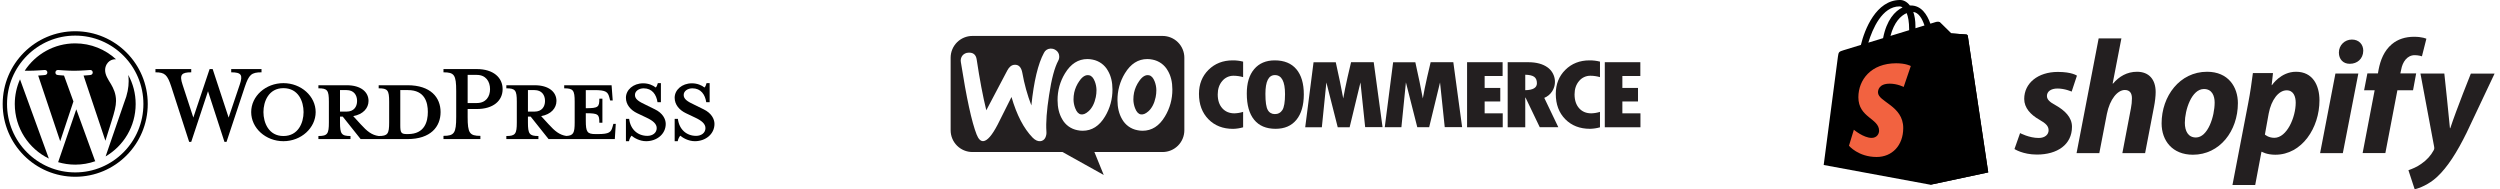 <svg width="436" height="33" viewBox="0 0 436 33" fill="none" xmlns="http://www.w3.org/2000/svg">
<path d="M71.074 14.867H66.042V15.402C67.616 15.402 67.869 15.741 67.869 17.742V21.352C67.869 23.354 67.616 23.721 66.042 23.721C64.834 23.552 64.018 22.903 62.894 21.662L61.602 20.252C63.344 19.941 64.272 18.842 64.272 17.601C64.272 16.05 62.951 14.866 60.477 14.866H55.53V15.401C57.104 15.401 57.357 15.74 57.357 17.742V21.351C57.357 23.353 57.104 23.72 55.53 23.72V24.255H61.124V23.72C59.55 23.72 59.297 23.353 59.297 21.351V20.336H59.774L62.895 24.255H71.075C75.094 24.255 76.837 22.113 76.837 19.546C76.837 16.98 75.094 14.865 71.075 14.865L71.074 14.867ZM59.296 19.463V15.713H60.448C61.713 15.713 62.275 16.587 62.275 17.602C62.275 18.617 61.713 19.463 60.448 19.463H59.296ZM71.158 23.383H70.961C69.949 23.383 69.809 23.129 69.809 21.832V15.713H71.158C74.082 15.713 74.616 17.856 74.616 19.519C74.616 21.183 74.082 23.382 71.158 23.382V23.383Z" fill="black"/>
<path d="M39.873 20.507L41.812 14.754C42.375 13.09 42.122 12.611 40.323 12.611V12.046H45.608V12.611C43.836 12.611 43.415 13.034 42.712 15.092L39.508 24.736H39.143L36.275 15.91L33.352 24.736H32.986L29.866 15.092C29.191 13.033 28.741 12.611 27.111 12.611V12.046H33.352V12.611C31.694 12.611 31.244 13.006 31.834 14.754L33.717 20.507L36.556 12.046H37.09L39.873 20.507H39.873Z" fill="black"/>
<path d="M49.429 24.624C46.337 24.624 43.807 22.34 43.807 19.548C43.807 16.756 46.337 14.5 49.429 14.5C52.522 14.5 55.052 16.784 55.052 19.548C55.052 22.311 52.522 24.624 49.429 24.624ZM49.429 15.374C46.843 15.374 45.944 17.715 45.944 19.548C45.944 21.38 46.844 23.722 49.429 23.722C52.015 23.722 52.943 21.41 52.943 19.548C52.943 17.686 52.044 15.374 49.429 15.374Z" fill="black"/>
<path d="M83.779 23.693V24.257H77.342V23.693C79.225 23.693 79.562 23.214 79.562 20.394V15.882C79.562 13.062 79.225 12.611 77.342 12.611V12.046H83.16C86.055 12.046 87.658 13.541 87.658 15.544C87.658 17.546 86.056 19.012 83.16 19.012H81.558V20.394C81.558 23.214 81.895 23.693 83.778 23.693H83.779ZM83.16 13.062H81.558V17.969H83.16C84.734 17.969 85.465 16.869 85.465 15.544C85.465 14.219 84.734 13.062 83.16 13.062Z" fill="black"/>
<path d="M106.97 21.607L106.829 22.114C106.576 23.045 106.267 23.383 104.272 23.383H103.878C102.416 23.383 102.163 23.045 102.163 21.043V19.746C104.356 19.746 104.525 19.943 104.525 21.41H105.059V17.208H104.525C104.525 18.675 104.356 18.872 102.163 18.872V15.714H103.709C105.705 15.714 106.014 16.052 106.267 16.983L106.408 17.518H106.857L106.661 14.868H98.397V15.403C99.971 15.403 100.224 15.741 100.224 17.743V21.353C100.224 23.184 100.009 23.645 98.767 23.711C97.588 23.531 96.778 22.885 95.67 21.663L94.377 20.253C96.12 19.942 97.047 18.843 97.047 17.602C97.047 16.051 95.726 14.867 93.253 14.867H88.305V15.402C89.879 15.402 90.132 15.741 90.132 17.743V21.352C90.132 23.354 89.879 23.721 88.305 23.721V24.256H93.899V23.721C92.325 23.721 92.072 23.354 92.072 21.352V20.337H92.55L95.67 24.256H107.223L107.391 21.606H106.97V21.607ZM92.072 19.463V15.713H93.224C94.49 15.713 95.052 16.587 95.052 17.602C95.052 18.617 94.489 19.463 93.224 19.463H92.072Z" fill="black"/>
<path d="M112.675 24.624C111.551 24.624 110.567 24.032 110.145 23.665C110.005 23.806 109.752 24.229 109.696 24.624H109.162V20.733H109.724C109.949 22.594 111.242 23.694 112.9 23.694C113.799 23.694 114.531 23.186 114.531 22.34C114.531 21.607 113.884 21.043 112.731 20.508L111.129 19.746C110.004 19.21 109.161 18.279 109.161 17.039C109.161 15.685 110.426 14.529 112.169 14.529C113.096 14.529 113.883 14.868 114.361 15.262C114.502 15.149 114.642 14.839 114.727 14.501H115.261V17.829H114.67C114.473 16.503 113.743 15.404 112.253 15.404C111.466 15.404 110.735 15.855 110.735 16.56C110.735 17.264 111.325 17.687 112.675 18.308L114.22 19.069C115.57 19.718 116.104 20.761 116.104 21.607C116.104 23.384 114.558 24.625 112.675 24.625L112.675 24.624Z" fill="black"/>
<path d="M121.175 24.624C120.051 24.624 119.067 24.032 118.645 23.665C118.505 23.806 118.252 24.229 118.196 24.624H117.662V20.733H118.224C118.449 22.594 119.742 23.694 121.4 23.694C122.299 23.694 123.031 23.186 123.031 22.34C123.031 21.607 122.384 21.043 121.231 20.508L119.629 19.746C118.504 19.21 117.661 18.279 117.661 17.039C117.661 15.685 118.926 14.529 120.669 14.529C121.596 14.529 122.383 14.868 122.861 15.262C123.002 15.149 123.142 14.839 123.226 14.501H123.761V17.829H123.17C122.973 16.503 122.243 15.404 120.753 15.404C119.966 15.404 119.235 15.855 119.235 16.56C119.235 17.264 119.825 17.687 121.175 18.308L122.72 19.069C124.07 19.718 124.604 20.761 124.604 21.607C124.604 23.384 123.058 24.625 121.175 24.625L121.175 24.624Z" fill="black"/>
<path d="M13.118 6.21C14.724 6.21 16.281 6.525 17.746 7.147C18.451 7.446 19.13 7.816 19.766 8.247C20.396 8.674 20.988 9.164 21.526 9.704C22.064 10.244 22.553 10.838 22.979 11.47C23.408 12.108 23.777 12.789 24.075 13.496C24.695 14.966 25.01 16.528 25.01 18.139C25.01 19.749 24.695 21.311 24.075 22.781C23.777 23.488 23.409 24.169 22.979 24.807C22.553 25.439 22.064 26.033 21.526 26.573C20.988 27.113 20.396 27.604 19.766 28.03C19.13 28.461 18.451 28.831 17.746 29.13C16.28 29.752 14.724 30.067 13.118 30.067C11.513 30.067 9.955 29.752 8.49 29.13C7.786 28.831 7.106 28.462 6.471 28.03C5.841 27.604 5.249 27.113 4.71 26.573C4.172 26.034 3.683 25.439 3.258 24.807C2.829 24.169 2.459 23.488 2.161 22.781C1.541 21.311 1.227 19.749 1.227 18.139C1.227 16.528 1.541 14.966 2.161 13.496C2.459 12.789 2.828 12.108 3.258 11.47C3.683 10.838 4.172 10.244 4.71 9.704C5.248 9.164 5.841 8.674 6.471 8.247C7.106 7.816 7.786 7.446 8.49 7.147C9.956 6.525 11.513 6.21 13.118 6.21ZM13.118 5.448C6.132 5.448 0.469 11.129 0.469 18.138C0.469 25.146 6.132 30.827 13.118 30.827C20.105 30.827 25.768 25.146 25.768 18.138C25.768 11.129 20.105 5.448 13.118 5.448V5.448Z" fill="black"/>
<path d="M2.577 18.138C2.577 22.323 5.002 25.941 8.519 27.654L3.49 13.834C2.905 15.149 2.577 16.605 2.577 18.138ZM20.235 17.605C20.235 16.298 19.767 15.392 19.366 14.689C18.831 13.817 18.331 13.08 18.331 12.208C18.331 11.236 19.065 10.331 20.101 10.331C20.148 10.331 20.192 10.337 20.238 10.339C18.362 8.616 15.863 7.563 13.119 7.563C9.436 7.563 6.196 9.459 4.311 12.329C4.559 12.337 4.792 12.342 4.99 12.342C6.092 12.342 7.799 12.207 7.799 12.207C8.367 12.174 8.434 13.012 7.866 13.079C7.866 13.079 7.295 13.146 6.66 13.179L10.499 24.634L12.806 17.693L11.164 13.179C10.596 13.146 10.058 13.079 10.058 13.079C9.49 13.045 9.557 12.174 10.126 12.207C10.126 12.207 11.866 12.342 12.902 12.342C14.004 12.342 15.712 12.207 15.712 12.207C16.28 12.174 16.347 13.012 15.779 13.079C15.779 13.079 15.207 13.146 14.573 13.179L18.382 24.547L19.47 21.09C19.952 19.579 20.236 18.509 20.236 17.604L20.235 17.605ZM13.303 19.063L10.14 28.283C11.085 28.561 12.084 28.714 13.118 28.714C14.346 28.714 15.524 28.501 16.619 28.114C16.591 28.069 16.565 28.021 16.544 27.968L13.304 19.063H13.303ZM22.368 13.066C22.414 13.402 22.439 13.763 22.439 14.153C22.439 15.226 22.239 16.432 21.638 17.94L18.418 27.279C21.552 25.446 23.66 22.04 23.66 18.139C23.66 16.3 23.191 14.572 22.368 13.066Z" fill="black"/>
<path fill-rule="evenodd" clip-rule="evenodd" d="M189.957 13.13C189.352 13 188.774 13.341 188.222 14.155C187.801 14.753 187.502 15.428 187.343 16.142C187.26 16.545 187.219 16.954 187.221 17.365C187.228 17.88 187.327 18.389 187.515 18.869C187.758 19.505 188.084 19.863 188.491 19.944C188.899 20.025 189.347 19.846 189.836 19.407C190.455 18.853 190.878 18.03 191.106 16.938C191.189 16.536 191.23 16.126 191.228 15.716C191.222 15.197 191.123 14.684 190.934 14.201C190.691 13.571 190.365 13.213 189.957 13.13Z" fill="#231F20"/>
<path fill-rule="evenodd" clip-rule="evenodd" d="M200.397 13.13C199.794 13 199.215 13.341 198.661 14.155C198.239 14.752 197.94 15.428 197.782 16.142C197.699 16.545 197.659 16.954 197.66 17.365C197.667 17.88 197.767 18.389 197.954 18.869C198.197 19.505 198.523 19.863 198.931 19.944C199.338 20.025 199.787 19.847 200.278 19.41C200.895 18.857 201.317 18.035 201.545 16.945C201.628 16.542 201.669 16.133 201.667 15.722C201.662 15.204 201.563 14.691 201.375 14.208C201.13 13.573 200.804 13.213 200.397 13.13Z" fill="#231F20"/>
<path fill-rule="evenodd" clip-rule="evenodd" d="M202.755 6.268H169.586C168.579 6.268 167.614 6.669 166.902 7.381C166.191 8.093 165.791 9.058 165.791 10.065V22.719C165.791 23.725 166.191 24.69 166.903 25.402C167.615 26.113 168.58 26.513 169.586 26.513H185.306L192.492 30.515L190.864 26.513H202.759C203.765 26.512 204.729 26.112 205.44 25.4C206.151 24.689 206.55 23.725 206.55 22.719V10.065C206.55 9.566 206.452 9.073 206.261 8.612C206.071 8.151 205.791 7.733 205.439 7.38C205.086 7.028 204.668 6.748 204.207 6.557C203.747 6.366 203.253 6.268 202.755 6.268ZM182.494 22.931C182.532 23.305 182.465 23.683 182.3 24.022C182.22 24.192 182.095 24.338 181.939 24.444C181.783 24.55 181.601 24.612 181.413 24.623C180.973 24.655 180.535 24.448 180.094 24.006C178.546 22.418 177.316 20.055 176.405 16.917C175.336 19.056 174.533 20.656 173.999 21.716C173.02 23.599 172.182 24.564 171.484 24.612C171.03 24.644 170.644 24.263 170.326 23.47C169.47 21.291 168.553 17.077 167.573 10.827C167.536 10.632 167.541 10.431 167.586 10.237C167.631 10.044 167.716 9.862 167.836 9.704C167.962 9.547 168.12 9.42 168.3 9.331C168.48 9.242 168.678 9.193 168.879 9.189C169.725 9.13 170.21 9.529 170.335 10.386C170.857 13.86 171.416 16.809 172.011 19.233L175.669 12.293C175.999 11.666 176.417 11.335 176.921 11.298C177.653 11.247 178.11 11.713 178.293 12.695C178.636 14.639 179.164 16.545 179.87 18.388C180.308 14.16 181.04 11.103 182.066 9.218C182.165 9.006 182.319 8.826 182.513 8.696C182.707 8.566 182.933 8.491 183.166 8.48C183.546 8.449 183.922 8.567 184.217 8.809C184.367 8.922 184.49 9.067 184.578 9.233C184.666 9.4 184.716 9.583 184.725 9.771C184.752 10.049 184.696 10.328 184.565 10.573C183.915 11.78 183.38 13.785 182.961 16.59C182.541 19.286 182.386 21.399 182.494 22.931ZM192.72 20.313C191.725 21.975 190.422 22.805 188.809 22.804C188.505 22.803 188.203 22.77 187.906 22.706C187.347 22.602 186.819 22.375 186.358 22.042C185.897 21.71 185.516 21.279 185.242 20.781C184.707 19.868 184.44 18.768 184.44 17.482C184.424 15.827 184.873 14.202 185.736 12.79C186.745 11.128 188.048 10.298 189.645 10.299C189.949 10.3 190.252 10.332 190.549 10.395C191.107 10.501 191.635 10.728 192.095 11.061C192.556 11.393 192.937 11.823 193.212 12.32C193.747 13.217 194.014 14.309 194.014 15.594C194.028 17.256 193.58 18.89 192.72 20.313ZM203.165 20.313C202.173 21.975 200.87 22.805 199.256 22.804C198.953 22.803 198.65 22.77 198.353 22.706C197.795 22.601 197.266 22.375 196.806 22.042C196.345 21.709 195.964 21.279 195.689 20.781C195.154 19.868 194.887 18.768 194.887 17.482C194.871 15.828 195.32 14.202 196.181 12.79C197.192 11.128 198.495 10.298 200.092 10.299C200.396 10.3 200.699 10.332 200.997 10.395C201.555 10.501 202.082 10.728 202.543 11.061C203.003 11.393 203.384 11.823 203.659 12.32C204.194 13.217 204.461 14.309 204.461 15.594C204.475 17.257 204.027 18.891 203.165 20.313Z" fill="#231F20"/>
<path d="M210.764 12.18C209.655 13.283 209.1 14.68 209.1 16.372C209.1 18.197 209.65 19.671 210.749 20.794C211.848 21.917 213.286 22.476 215.062 22.472C215.651 22.458 216.235 22.367 216.8 22.201V19.511C216.308 19.666 215.797 19.752 215.282 19.766C214.4 19.766 213.694 19.47 213.165 18.877C212.636 18.285 212.371 17.48 212.372 16.463C212.372 15.519 212.635 14.741 213.16 14.128C213.4 13.835 213.703 13.601 214.046 13.442C214.39 13.283 214.764 13.204 215.143 13.21C215.703 13.214 216.261 13.295 216.8 13.451V10.748C216.205 10.597 215.594 10.523 214.981 10.528C213.281 10.528 211.876 11.079 210.764 12.18ZM222.326 10.528C220.789 10.528 219.589 11.039 218.724 12.062C217.86 13.084 217.433 14.509 217.441 16.338C217.441 18.321 217.869 19.837 218.724 20.887C219.58 21.937 220.824 22.463 222.456 22.464C224.033 22.464 225.248 21.938 226.1 20.887C226.952 19.836 227.381 18.361 227.386 16.463C227.386 14.561 226.953 13.097 226.087 12.071C225.221 11.046 223.967 10.531 222.326 10.528ZM223.646 19.19C223.508 19.414 223.313 19.598 223.081 19.722C222.849 19.846 222.588 19.906 222.326 19.896C222.077 19.903 221.831 19.841 221.616 19.716C221.4 19.592 221.224 19.41 221.107 19.19C220.827 18.722 220.688 17.784 220.688 16.378C220.688 14.189 221.24 13.095 222.345 13.095C223.521 13.095 224.109 14.202 224.109 16.417C224.106 17.792 223.952 18.716 223.646 19.19ZM235.626 10.849L235.03 13.396C234.875 14.049 234.73 14.717 234.595 15.401L234.261 17.166C233.941 15.405 233.506 13.301 232.957 10.854H229.083L227.629 22.195H230.53L231.319 14.38L233.3 22.195H235.375L237.264 14.378L238.084 22.177H241.117L239.577 10.849H235.626ZM249.505 10.849L248.908 13.396C248.753 14.049 248.608 14.717 248.473 15.401L248.14 17.166C247.819 15.405 247.384 13.301 246.834 10.854H242.962L241.502 22.183H244.404L245.191 14.368L247.174 22.183H249.246L251.142 14.378L251.962 22.177H254.995L253.459 10.849H249.505ZM258.922 17.698H261.649V15.34H258.922V13.255H262.056V10.849H255.858V22.19H262.077V19.763H258.922V17.698ZM270.707 15.91C271.123 15.25 271.273 14.457 271.129 13.69C270.984 12.923 270.555 12.24 269.927 11.776C269.092 11.158 267.953 10.849 266.511 10.849H262.94V22.19H266.005V17.018H266.055L268.532 22.183H271.769L269.321 17.07C269.893 16.837 270.377 16.432 270.707 15.91ZM266.005 15.727V13.034C266.732 13.051 267.252 13.173 267.566 13.399C267.881 13.626 268.038 14.001 268.038 14.522C268.038 15.303 267.36 15.704 266.005 15.727ZM272.996 12.18C271.884 13.283 271.328 14.68 271.328 16.372C271.328 18.197 271.878 19.669 272.98 20.786C274.081 21.904 275.519 22.463 277.293 22.464C277.883 22.453 278.47 22.364 279.037 22.201V19.511C278.545 19.666 278.035 19.752 277.519 19.766C276.636 19.766 275.93 19.47 275.4 18.877C274.871 18.285 274.605 17.48 274.603 16.463C274.603 15.519 274.866 14.741 275.392 14.128C275.632 13.835 275.935 13.601 276.278 13.442C276.622 13.283 276.997 13.204 277.375 13.21C277.937 13.214 278.496 13.295 279.037 13.451V10.748C278.441 10.596 277.828 10.523 277.213 10.528C275.514 10.528 274.108 11.079 272.996 12.18ZM282.941 19.763V17.698H285.668V15.34H282.941V13.255H286.075V10.849H279.876V22.19H286.095V19.763H282.941Z" fill="#231F20"/>
<g clip-path="url(#clip0_30_2)">
<path d="M343.187 6.274C343.164 6.111 343.022 6.023 342.901 6.013C342.784 6.003 340.275 5.819 340.275 5.819C340.275 5.819 338.534 4.11 338.343 3.921C338.151 3.733 337.779 3.789 337.632 3.831C337.611 3.836 337.252 3.947 336.657 4.129C336.075 2.475 335.047 0.955 333.241 0.955C333.191 0.955 333.139 0.955 333.089 0.96C332.575 0.29 331.938 -0.003 331.39 -0.003C327.183 -0.003 325.172 5.192 324.541 7.833C322.905 8.332 321.743 8.689 321.594 8.733C320.682 9.016 320.653 9.044 320.532 9.893C320.44 10.535 318.052 28.773 318.052 28.773L336.665 32.216L346.75 30.062C346.75 30.062 343.211 6.43 343.187 6.269V6.274ZM335.629 4.444C335.163 4.587 334.631 4.75 334.054 4.926C334.054 4.817 334.054 4.708 334.054 4.589C334.054 3.562 333.91 2.733 333.679 2.079C334.61 2.195 335.231 3.241 335.629 4.444ZM332.526 2.283C332.785 2.922 332.953 3.841 332.953 5.084C332.953 5.146 332.953 5.205 332.953 5.265C331.928 5.578 330.816 5.917 329.7 6.259C330.326 3.872 331.501 2.72 332.526 2.286V2.283ZM331.275 1.116C331.456 1.116 331.64 1.175 331.815 1.294C330.465 1.921 329.021 3.5 328.41 6.652C327.519 6.924 326.646 7.191 325.838 7.439C326.554 5.035 328.253 1.116 331.275 1.116Z" fill="black"/>
<path d="M342.904 6.013C342.786 6.003 340.277 5.819 340.277 5.819C340.277 5.819 338.537 4.11 338.345 3.921C338.275 3.852 338.178 3.815 338.075 3.8L336.668 32.221L346.75 30.067C346.75 30.067 343.211 6.435 343.187 6.274C343.164 6.111 343.022 6.023 342.901 6.013H342.904Z" fill="black"/>
<path d="M333.244 11.513L332.001 15.166C332.001 15.166 330.911 14.591 329.576 14.591C327.618 14.591 327.521 15.805 327.521 16.11C327.521 17.777 331.925 18.417 331.925 22.325C331.925 25.4 329.951 27.378 327.288 27.378C324.092 27.378 322.459 25.416 322.459 25.416L323.314 22.625C323.314 22.625 324.994 24.049 326.41 24.049C327.335 24.049 327.713 23.33 327.713 22.804C327.713 20.627 324.1 20.532 324.1 16.957C324.1 13.949 326.286 11.034 330.704 11.034C332.405 11.034 333.247 11.516 333.247 11.516L333.244 11.513Z" fill="#F26240"/>
<path d="M358.507 18.36C357.501 17.821 356.984 17.366 356.984 16.742C356.984 15.947 357.702 15.437 358.824 15.437C360.13 15.437 361.297 15.976 361.297 15.976L362.217 13.196C362.217 13.196 361.37 12.543 358.885 12.543C355.422 12.543 353.023 14.5 353.023 17.255C353.023 18.815 354.142 20.006 355.637 20.858C356.843 21.538 357.275 22.02 357.275 22.729C357.275 23.438 356.672 24.062 355.55 24.062C353.88 24.062 352.302 23.21 352.302 23.21L351.324 25.991C351.324 25.991 352.782 26.956 355.233 26.956C358.796 26.956 361.354 25.224 361.354 22.105C361.354 20.43 360.062 19.24 358.51 18.36H358.507Z" fill="#231F20"/>
<path d="M372.7 12.515C370.946 12.515 369.567 13.338 368.506 14.586L368.448 14.557L369.971 6.699H366.005L362.154 26.702H366.12L367.441 19.864C367.958 17.283 369.308 15.694 370.574 15.694C371.465 15.694 371.809 16.289 371.809 17.141C371.809 17.679 371.751 18.331 371.636 18.872L370.141 26.702H374.108L375.66 18.616C375.833 17.765 375.948 16.745 375.948 16.061C375.948 13.848 374.771 12.515 372.7 12.515Z" fill="#231F20"/>
<path d="M384.914 12.515C380.142 12.515 376.984 16.77 376.984 21.51C376.984 24.546 378.879 26.984 382.444 26.984C387.129 26.984 390.288 22.843 390.288 17.99C390.288 15.181 388.62 12.515 384.914 12.515ZM382.961 23.977C381.61 23.977 381.036 22.843 381.036 21.424C381.036 19.183 382.213 15.523 384.368 15.523C385.776 15.523 386.235 16.713 386.235 17.878C386.235 20.291 385.058 23.979 382.958 23.979L382.961 23.977Z" fill="#231F20"/>
<path d="M400.43 12.515C397.754 12.515 396.236 14.842 396.236 14.842H396.178L396.409 12.743H392.904C392.731 14.161 392.416 16.317 392.099 17.935L389.341 32.262H393.308L394.398 26.474H394.485C394.485 26.474 395.3 26.984 396.813 26.984C401.468 26.984 404.514 22.273 404.514 17.508C404.514 14.871 403.337 12.515 400.435 12.515H400.43ZM396.637 24.034C395.607 24.034 394.998 23.467 394.998 23.467L395.659 19.807C396.118 17.366 397.413 15.751 398.792 15.751C399.998 15.751 400.373 16.856 400.373 17.907C400.373 20.433 398.849 24.036 396.637 24.036V24.034Z" fill="#231F20"/>
<path d="M410.172 6.898C408.908 6.898 407.901 7.892 407.901 9.168C407.901 10.33 408.649 11.125 409.768 11.125H409.826C411.06 11.125 412.125 10.302 412.154 8.855C412.154 7.721 411.378 6.898 410.172 6.898Z" fill="#231F20"/>
<path d="M404.627 26.702H408.591L411.294 12.828H407.299L404.627 26.702Z" fill="#231F20"/>
<path d="M421.379 12.8H418.621L418.765 12.148C418.996 10.815 419.8 9.621 421.122 9.621C421.827 9.621 422.385 9.821 422.385 9.821L423.161 6.756C423.161 6.756 422.472 6.414 421.006 6.414C419.541 6.414 418.191 6.81 417.127 7.719C415.776 8.852 415.145 10.499 414.827 12.145L414.712 12.797H412.872L412.298 15.748H414.138L412.041 26.7H416.007L418.104 15.748H420.833L421.379 12.797V12.8Z" fill="#231F20"/>
<path d="M430.918 12.828C430.918 12.828 428.438 18.994 427.327 22.361H427.269C427.193 21.277 426.291 12.828 426.291 12.828H422.126L424.511 25.569C424.569 25.853 424.54 26.021 424.425 26.221C423.966 27.101 423.19 27.953 422.27 28.576C421.523 29.115 420.689 29.456 420.029 29.684L421.119 33.005C421.924 32.834 423.591 32.182 424.999 30.878C426.81 29.203 428.475 26.622 430.2 23.104L435.055 12.834H430.918V12.828Z" fill="#231F20"/>
</g>
<defs>
<clipPath id="clip0_30_2">
<rect width="117" height="33" fill="white" transform="translate(318.055)"/>
</clipPath>
</defs>
</svg>
